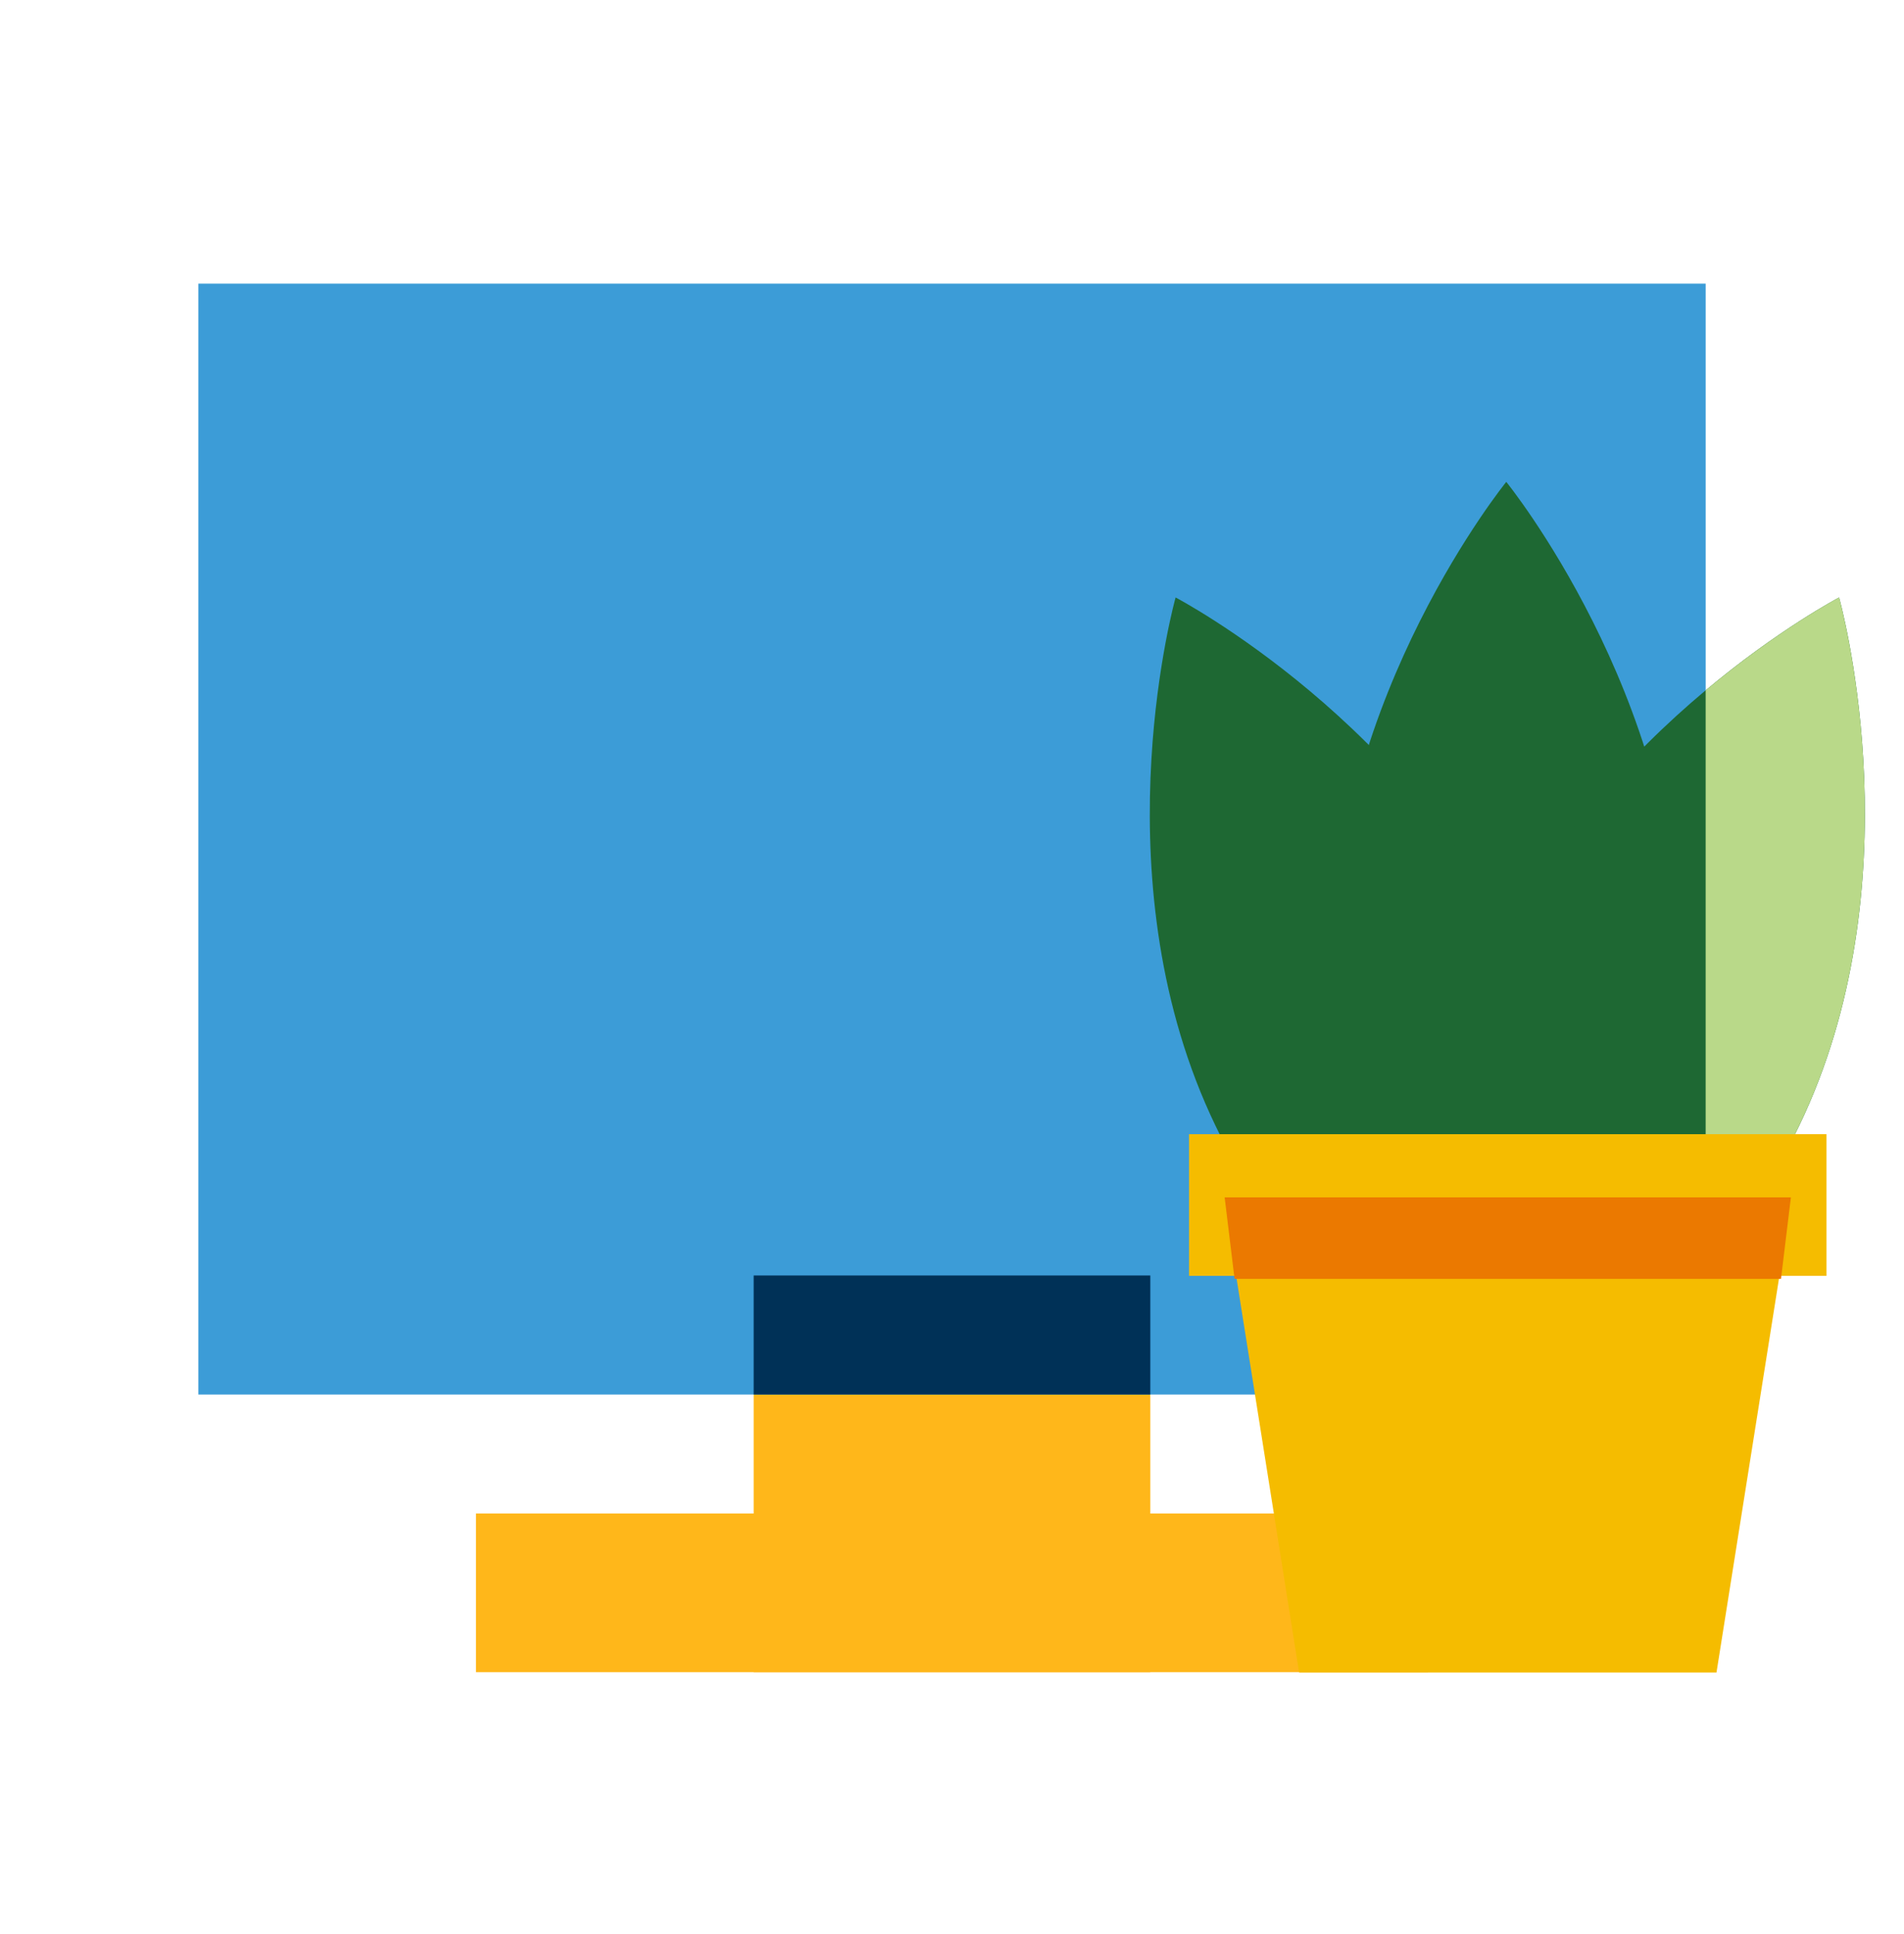 <svg width="64" height="65" viewBox="0 0 64 65" fill="none" xmlns="http://www.w3.org/2000/svg">
<path d="M38.666 42.867H25.333V56.2H38.666V42.867Z" fill="#FFB71A"/>
<path d="M48 50.867H16V56.2H48V50.867Z" fill="#FFB71A"/>
<path d="M57.334 9.533H6.667V46.867H57.334V9.533Z" fill="#3C9CD7"/>
<path d="M38.666 42.867H25.333V46.867H38.666V42.867Z" fill="#003157"/>
<path d="M56.443 32.195C56.443 41.031 50.631 48.195 50.631 48.195C50.631 48.195 44.819 41.031 44.819 32.195C44.819 23.359 50.631 16.195 50.631 16.195C50.631 16.195 56.443 23.359 56.443 32.195Z" fill="#1E6833"/>
<path d="M51.186 32.472C54.684 40.587 52.181 49.465 52.181 49.465C52.181 49.465 44.008 45.188 40.51 37.073C37.013 28.959 39.516 20.08 39.516 20.08C39.516 20.08 47.689 24.357 51.186 32.472Z" fill="#1E6833"/>
<path d="M50.147 32.472C46.65 40.587 49.152 49.465 49.152 49.465C49.152 49.465 57.326 45.188 60.823 37.073C64.32 28.959 61.818 20.08 61.818 20.08C61.818 20.08 53.644 24.357 50.147 32.472Z" fill="#1E6833"/>
<path d="M61.817 20.08C61.817 20.08 59.796 21.14 57.333 23.201V42.653C58.662 41.06 59.904 39.203 60.822 37.073C64.32 28.959 61.817 20.08 61.817 20.08Z" fill="#B9D989"/>
<path d="M57.697 56.211H43.668L41.165 40.449H60.198L57.697 56.211Z" fill="#F5BC00"/>
<path d="M61.395 38.118H39.969V42.88H61.395V38.118Z" fill="#F5BC00"/>
<path d="M41.498 42.981H59.865L60.198 40.242H41.165L41.498 42.981Z" fill="#EB7900"/>
</svg>
